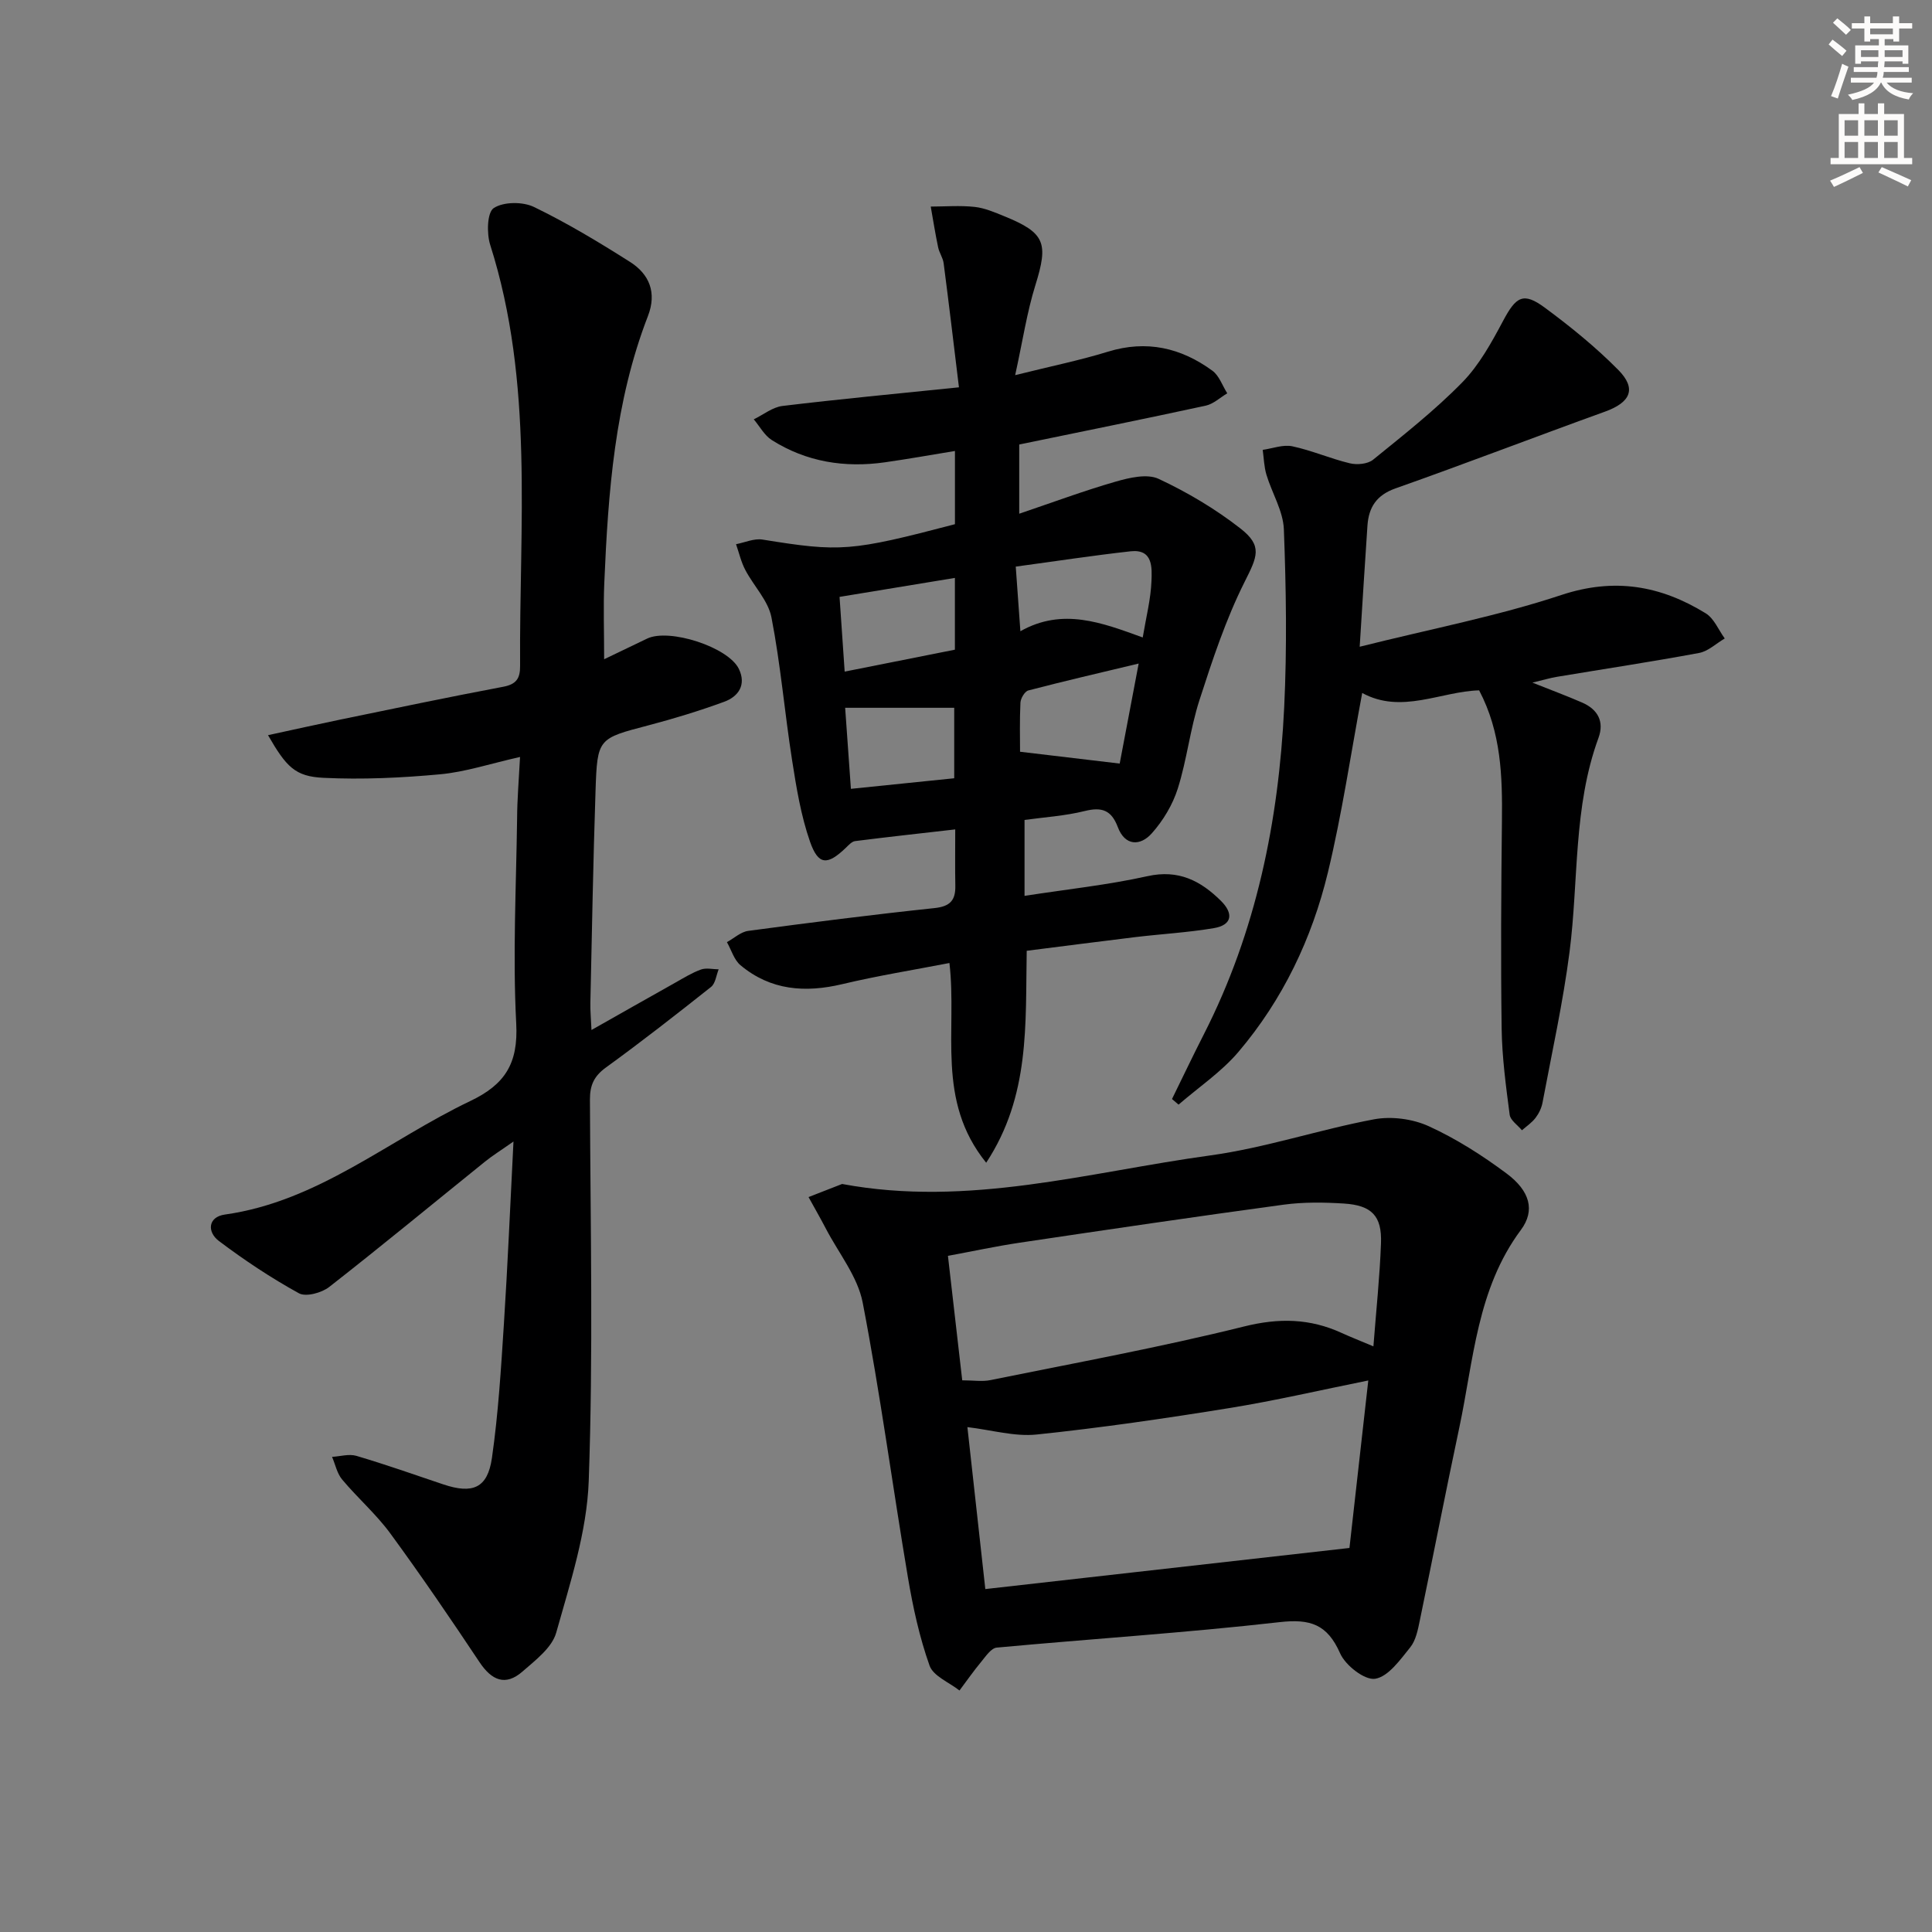 <svg enable-background="new 0 0 400 400" viewBox="0 0 400 400" xmlns="http://www.w3.org/2000/svg"><rect x="0" y="0" width="400" height="400" fill="#808080" stroke="none"/><g fill="#000001"><path d="m107.67 156.72c-6.22 1.4-11.33 3.11-16.55 3.59-8.02.74-16.13 1.12-24.16.73-5.87-.28-7.68-2.26-11.47-8.83 5.27-1.14 10.14-2.23 15.02-3.24 11.21-2.31 22.41-4.66 33.66-6.78 2.73-.51 3.53-1.73 3.51-4.31-.2-29.19 2.91-58.6-6.19-87.19-.75-2.36-.64-6.71.73-7.61 2.03-1.33 6.01-1.35 8.33-.23 6.86 3.32 13.43 7.28 19.88 11.37 4.02 2.55 5.59 6.37 3.72 11.21-6.89 17.79-8.24 36.51-9.04 55.3-.21 4.94-.03 9.9-.03 15.76 3.09-1.49 6-2.87 8.89-4.27 4.55-2.21 16.83 1.74 19.01 6.28 1.57 3.27-.07 5.7-3.03 6.79-5.13 1.88-10.37 3.48-15.65 4.87-10.47 2.75-10.64 2.65-11 13.55-.49 14.64-.75 29.28-1.07 43.93-.04 1.6.13 3.21.23 5.61 6.17-3.49 11.75-6.66 17.35-9.8 1.74-.98 3.46-2.05 5.32-2.72 1.09-.39 2.43-.05 3.66-.04-.5 1.24-.66 2.91-1.57 3.64-7.17 5.69-14.39 11.33-21.79 16.7-2.45 1.78-3.3 3.66-3.29 6.62.1 26.33.69 52.68-.25 78.97-.38 10.55-3.84 21.09-6.73 31.4-.87 3.11-4.29 5.7-6.98 8.05-3.53 3.09-6.39 1.84-8.91-1.95-5.99-8.99-12.08-17.93-18.46-26.64-2.93-4-6.77-7.33-9.97-11.16-1.06-1.26-1.41-3.11-2.09-4.69 1.69-.1 3.51-.66 5.04-.21 6.04 1.79 11.99 3.88 17.97 5.9 6.1 2.05 9.19.8 10.09-5.47 1.32-9.19 1.88-18.5 2.48-27.78.78-12.11 1.29-24.24 1.98-37.73-2.6 1.83-4.32 2.89-5.88 4.15-10.75 8.67-21.39 17.46-32.27 25.96-1.56 1.22-4.81 2.11-6.27 1.31-5.76-3.17-11.29-6.85-16.55-10.81-2.5-1.88-2.3-5 1.22-5.49 19.35-2.72 33.95-15.47 50.78-23.49 7.23-3.44 9.97-7.8 9.54-16.04-.74-14.11-.01-28.31.18-42.47.02-3.93.35-7.87.61-12.74z"/><path d="m197.71 108.53c0-5.11 0-9.87 0-15.16-5.06.83-9.75 1.67-14.46 2.34-8.34 1.19-16.28-.06-23.46-4.6-1.53-.97-2.5-2.84-3.73-4.29 1.98-.96 3.88-2.52 5.94-2.77 11.68-1.41 23.41-2.51 36.54-3.86-1.11-9.13-2.09-17.42-3.17-25.7-.15-1.13-.91-2.16-1.14-3.29-.59-2.79-1.03-5.62-1.53-8.43 3.04-.01 6.1-.26 9.1.07 2.09.23 4.14 1.12 6.13 1.93 8.48 3.45 9.16 5.53 6.43 14.29-1.74 5.59-2.61 11.45-4.18 18.61 7.5-1.87 13.45-3.08 19.22-4.86 7.99-2.46 15.11-.81 21.61 3.94 1.41 1.03 2.07 3.09 3.08 4.68-1.48.88-2.87 2.22-4.47 2.56-12.62 2.74-25.28 5.29-38.6 8.04v14.33c6.89-2.33 13.35-4.74 19.95-6.64 2.85-.82 6.52-1.69 8.91-.58 5.95 2.78 11.74 6.22 16.92 10.26 4.68 3.64 3.5 5.86.87 11.1-3.89 7.76-6.65 16.14-9.33 24.43-1.93 5.97-2.6 12.35-4.49 18.33-1.06 3.35-3.04 6.65-5.39 9.28-2.37 2.66-5.55 2.64-7.03-1.3-1.32-3.5-3.28-4.21-6.83-3.33-4.14 1.03-8.46 1.29-12.48 1.85v15.72c8.89-1.38 17.28-2.26 25.46-4.08 6.43-1.43 11.01.96 15.21 5.12 2.6 2.58 2.37 4.99-1.47 5.64-5.38.91-10.85 1.21-16.28 1.86-7.54.91-15.06 1.9-22.47 2.83-.28 15.25.73 30.03-8.39 43.88-10.47-12.94-5.97-27.32-7.61-41.35-7.43 1.44-14.86 2.63-22.16 4.37-7.72 1.84-14.87 1.3-21.1-3.91-1.33-1.11-1.89-3.16-2.81-4.78 1.47-.8 2.86-2.12 4.41-2.33 12.84-1.72 25.69-3.36 38.57-4.72 3.24-.34 4.37-1.62 4.31-4.63-.07-3.64-.02-7.27-.02-11.66-7.05.81-13.89 1.55-20.73 2.42-.69.09-1.35.84-1.92 1.39-3.81 3.65-5.69 3.65-7.41-1.26-1.89-5.41-2.83-11.2-3.72-16.9-1.54-9.83-2.37-19.79-4.27-29.55-.68-3.49-3.68-6.5-5.42-9.83-.87-1.65-1.29-3.54-1.91-5.32 1.82-.35 3.73-1.23 5.46-.96 16.12 2.6 18.25 2.49 39.86-3.18zm38.88 23.45c.7-4.21 1.67-7.94 1.81-11.69.1-2.74.34-6.66-4.32-6.15-7.83.87-15.62 2.07-23.78 3.17.33 4.66.61 8.58.96 13.38 8.77-4.95 16.93-1.75 25.33 1.29zm-4.77 26.11c1.15-6.07 2.43-12.8 3.93-20.71-8.18 1.96-15.53 3.66-22.84 5.57-.74.19-1.59 1.63-1.64 2.52-.18 3.75-.08 7.52-.08 10.17 7.4.87 13.79 1.63 20.63 2.45zm-58-34.51c.36 5.22.7 10.19 1.06 15.47 8.22-1.64 15.48-3.08 22.82-4.54 0-5.04 0-9.76 0-14.86-7.97 1.3-15.6 2.56-23.88 3.93zm23.74 37.55c0-5.4 0-10.1 0-14.59-7.64 0-14.84 0-22.58 0 .39 5.55.77 10.9 1.19 16.78 7.6-.77 14.6-1.49 21.39-2.19z"/><path d="m174.35 245.13c26.15 4.88 51.04-2.46 76.2-5.91 11.44-1.57 22.56-5.35 33.94-7.48 3.61-.67 8-.09 11.34 1.44 5.69 2.6 11.09 6.05 16.12 9.8 4.8 3.59 5.94 7.63 2.93 11.67-9.1 12.24-9.77 26.91-12.75 40.93-2.82 13.28-5.41 26.61-8.17 39.9-.4 1.94-.82 4.14-1.99 5.59-2.08 2.57-4.53 6.06-7.25 6.5-2.17.35-6.16-2.76-7.26-5.26-2.65-6.01-6.16-7.19-12.56-6.46-19.46 2.21-39.03 3.46-58.54 5.27-1.15.11-2.26 1.78-3.18 2.9-1.6 1.92-3.03 3.98-4.53 5.98-2.14-1.69-5.41-2.97-6.19-5.14-2.09-5.88-3.44-12.08-4.48-18.25-3.2-18.97-5.73-38.06-9.37-56.93-1.04-5.38-4.97-10.22-7.61-15.28-1.15-2.21-2.4-4.37-3.6-6.56 2.32-.9 4.64-1.81 6.95-2.71zm105.04 75.36c1.29-11.45 2.58-22.93 3.9-34.68-10.02 2.02-19.36 4.2-28.79 5.72-13.24 2.14-26.53 4.08-39.86 5.47-4.57.48-9.34-.94-14.35-1.53 1.26 11.4 2.48 22.35 3.71 33.53 25.48-2.87 50.18-5.66 75.39-8.51zm4.96-41.74c.58-7.54 1.32-14.45 1.57-21.38.2-5.62-1.91-7.82-7.67-8.19-4.13-.26-8.36-.32-12.45.23-18.23 2.47-36.44 5.16-54.64 7.87-4.98.74-9.91 1.81-14.9 2.73 1.05 9.11 2.01 17.46 2.96 25.77 2.28 0 4.15.31 5.88-.05 17.51-3.56 35.12-6.78 52.44-11.09 7.25-1.81 13.65-1.68 20.23 1.33 1.82.83 3.66 1.55 6.58 2.78z"/><path d="m281.51 133.9c14.81-3.71 28.56-6.34 41.74-10.71 11.02-3.65 20.58-1.94 29.9 3.79 1.73 1.06 2.65 3.44 3.94 5.21-1.77 1.03-3.43 2.65-5.32 3-9.78 1.82-19.62 3.3-29.43 4.94-1.46.24-2.88.68-5.07 1.2 3.92 1.56 7.16 2.76 10.32 4.14 3.2 1.4 4.6 3.91 3.36 7.3-5.26 14.34-4.09 29.52-5.99 44.3-1.35 10.48-3.65 20.83-5.6 31.23-.21 1.11-.76 2.25-1.44 3.14-.76.99-1.86 1.73-2.82 2.57-.88-1.07-2.39-2.06-2.54-3.22-.77-5.92-1.58-11.88-1.66-17.84-.2-14.33-.1-28.66.06-42.99.1-9.2-.13-18.29-4.72-27.03-7.89.21-16.09 4.99-24.21.54-2.36 12.58-4.17 25-7.1 37.15-3.3 13.69-9.34 26.35-18.52 37.16-3.53 4.15-8.23 7.31-12.4 10.92-.45-.39-.91-.78-1.36-1.16 2.2-4.48 4.35-9 6.62-13.45 10.83-21.27 15.47-44.1 16.61-67.69.59-12.25.4-24.56-.07-36.82-.15-3.8-2.47-7.5-3.61-11.3-.49-1.64-.53-3.42-.77-5.14 2.05-.29 4.22-1.14 6.13-.74 4.04.86 7.89 2.56 11.91 3.52 1.49.36 3.7.16 4.81-.74 6.33-5.14 12.78-10.21 18.47-16.02 3.5-3.57 6.05-8.23 8.44-12.71 2.7-5.08 4.19-6.05 8.69-2.72 5.32 3.93 10.51 8.15 15.15 12.84 3.88 3.91 2.56 6.74-2.72 8.65-14.49 5.23-28.87 10.77-43.4 15.9-3.93 1.39-5.52 3.92-5.79 7.65-.55 7.93-1.02 15.87-1.61 25.13z"/></g><path d="m378.6 9.2.8-1c.9.7 1.9 1.4 2.9 2.3l-.9 1.1c-1.1-.9-2-1.7-2.8-2.4zm.5 10.7c.9-2.1 1.6-4.3 2.3-6.7.4.2.8.4 1.3.6-.7 2.1-1.5 4.3-2.2 6.6zm.4-15.2.9-.9c1 .8 2 1.6 2.8 2.4l-1 1c-1-.9-1.9-1.8-2.7-2.5zm12.5-1.3h1.2v1.4h2.7v1.1h-2.7v2.7h-1.2v-.5h-1.8v1.3h4.9v3.8h-1.2v-.5h-3.7c0 .4-.1.9-.1 1.2h5.1v1h-5.2c0 .5-.1.9-.2 1.2h6v1h-5.2c1.1 1.3 2.9 2 5.5 2.2-.4.4-.7.8-.9 1.3-2.9-.5-4.8-1.6-5.7-3.5h-.1c-.8 1.7-2.7 2.9-5.9 3.6-.2-.4-.6-.8-.9-1.1 2.8-.6 4.6-1.4 5.4-2.5h-4.8v-1h5.3c.1-.3.2-.7.2-1.2h-4.9v-1h5c0-.4 0-.8.1-1.2h-3.6v.5h-1.2v-3.8h4.9v-1.3h-1.8v.5h-1.2v-2.7h-2.6v-1.1h2.6v-1.4h1.2v1.4h4.7v-1.4zm-6.7 8.4h3.6c0-.4 0-.9 0-1.4h-3.6zm1.9-4.7h4.7v-1.2h-4.7zm6.7 3.3h-3.7v1.4h3.7z" fill="#fcfbfa"/><path d="m384.7 21.4h1.3v2.2h2.8v-2.2h1.3v2.2h4.1v9.1h1.7v1.3h-16.9v-1.3h1.7v-9.1h4.1v-2.2zm.3 13.2.7 1.2c-1.8.9-3.8 1.9-6 2.9-.2-.4-.5-.8-.8-1.3 2.4-1 4.4-2 6.1-2.8zm-3.1-6.5h2.8v-3.2h-2.8zm0 4.6h2.8v-3.3h-2.8zm4.1-4.6h2.8v-3.2h-2.8zm0 4.6h2.8v-3.3h-2.8zm3.6 1.9c2.1.9 4.1 1.8 6.1 2.7l-.7 1.3c-2.2-1.1-4.2-2-6.1-2.9zm3.3-9.7h-2.8v3.2h2.8zm-2.8 7.8h2.8v-3.3h-2.8z" fill="#fcfbfa"/></svg>

